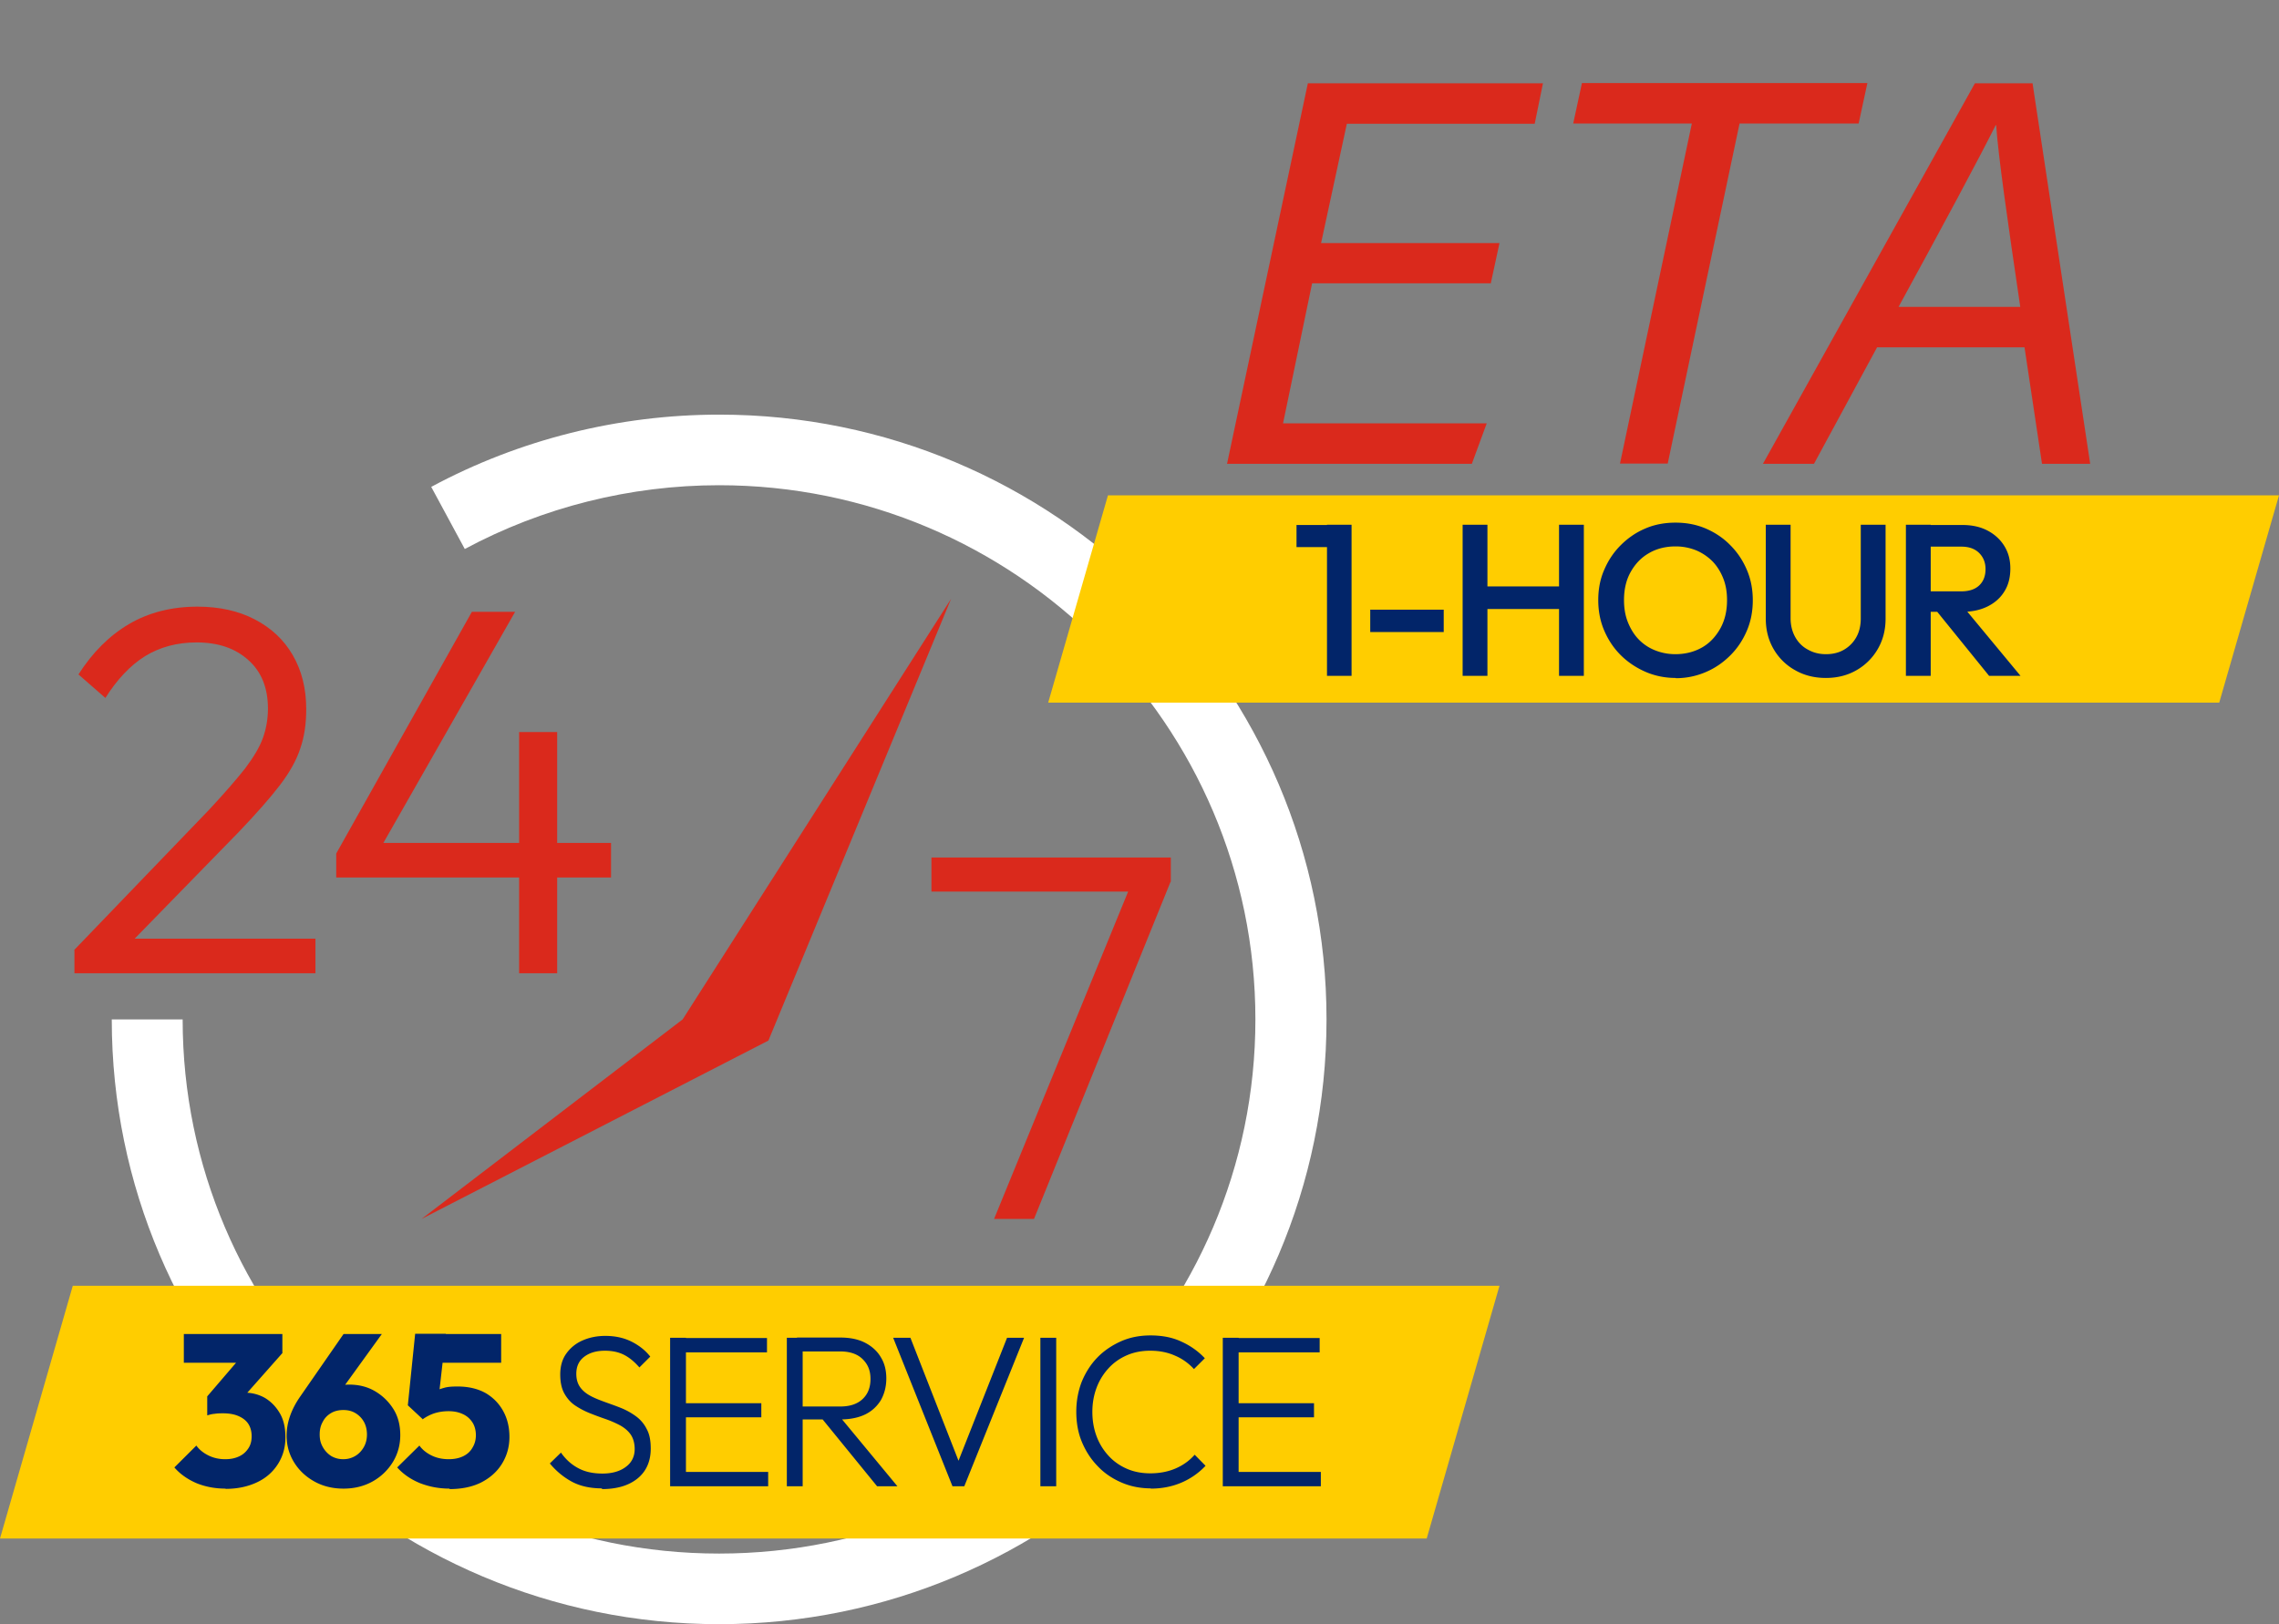 <svg width="505" height="360" fill="none" xmlns="http://www.w3.org/2000/svg"><rect width="100%" height="100%" fill="#808080" stroke="none"/><g clip-path="url(#clip0_19709_4511)"><path d="M159.328 360c-74.193 0-134.562-60.139-134.562-134.048h15.707c0 65.303 53.301 118.4 118.855 118.4 65.553 0 118.854-53.097 118.854-118.4s-53.301-118.401-118.854-118.401c-19.687 0-39.165 4.903-56.338 14.135l-7.435-13.769c19.477-10.484 41.52-16.013 63.825-16.013 74.192 0 134.562 60.139 134.562 134.048 0 73.909-60.37 134.048-134.562 134.048h-.052z" fill="#fff"/><path d="M166.134 284.996H16.127L0 341.014h316.142l16.127-56.018H166.134zm202.472-175.202H245.51l-13.246 45.952h259.49L505 109.794H368.606z" fill="#FFCD00"/><path d="M151.265 225.952l-57.857 44.231 76.863-39.537 40.473-97.902-59.479 93.208zM16.493 210.513l29.793-30.982c3.403-3.652 6.073-6.729 8.01-9.18 1.885-2.504 3.247-4.747 3.98-6.833.733-2.034 1.1-4.225 1.1-6.468 0-4.59-1.467-8.189-4.347-10.745-2.88-2.608-6.702-3.912-11.466-3.912-4.346 0-8.168 1.044-11.467 3.078-3.246 2.034-6.178 5.164-8.744 9.232l-5.968-5.216c3.141-4.903 6.858-8.606 11.204-11.162 4.346-2.556 9.425-3.86 15.184-3.86 4.817 0 9.058.939 12.671 2.817 3.613 1.878 6.44 4.486 8.43 7.928 1.99 3.443 2.984 7.407 2.984 11.997 0 3.181-.419 6.102-1.309 8.658-.837 2.608-2.356 5.32-4.503 8.137-2.146 2.816-5.183 6.259-9.058 10.327L27.75 210.2l-11.361.365.104-.052zm0 5.216v-5.216l7.017-2.452H69.9v7.668H16.492zm58.014-26.549l30.054-53.567h9.581L83.617 189.18h-9.11zm0 5.372v-5.372l3.613-2.347h57.28v7.667H74.507v.052zm40.525 21.177v-53.463h8.43v53.463h-8.43zm91.366-18.1v-7.563h53.04v5.373l-3.718 2.19h-49.322zm13.876 72.553l30.839-75.317 8.272.574-30.263 74.743h-8.901.053zM330.278 62.8h-39.53l-6.441 31.034h45.134l-3.299 8.971h-54.244l17.907-84.34h52.097l-1.832 8.97h-41.626l-5.707 26.445h39.531l-1.937 8.971-.053-.052zm44.61-35.417h-26.284l1.937-8.97h63.249l-1.937 8.97h-26.389l-15.917 75.37h-10.576l15.917-75.37zm41.05 49.604l-13.98 25.818h-11.31l46.966-84.34h12.776l12.775 84.34h-10.681l-3.874-25.819h-32.672zm31.729-8.972c-2.932-19.872-4.869-33.434-5.34-40.266h-.105c-3.77 7.51-11.572 22.063-21.52 40.266h27.017-.052z" fill="#DA291C"/><path d="M287.292 121.269v-4.903h11.676v4.903h-11.676zm6.754 28.531v-33.486h5.446V149.8h-5.446zm9.582-9.701v-4.955h16.283v4.955h-16.283zm20.473 9.701v-33.486h5.497V149.8h-5.497zm3.769-14.813v-5.007h18.797v5.007H327.87zm17.593 14.813v-33.486h5.498V149.8h-5.498zm25.865.47c-2.409 0-4.66-.47-6.702-1.357-2.042-.886-3.927-2.138-5.498-3.703-1.57-1.565-2.775-3.39-3.665-5.477-.89-2.086-1.309-4.329-1.309-6.728s.419-4.642 1.309-6.676c.89-2.087 2.095-3.912 3.665-5.477 1.571-1.565 3.351-2.817 5.446-3.703 2.042-.887 4.293-1.304 6.702-1.304 2.408 0 4.607.417 6.702 1.304 2.042.886 3.874 2.086 5.445 3.703 1.571 1.565 2.775 3.39 3.665 5.477.89 2.086 1.309 4.329 1.309 6.728s-.419 4.642-1.309 6.729c-.89 2.086-2.094 3.912-3.665 5.476-1.571 1.565-3.351 2.817-5.445 3.704a16.665 16.665 0 01-6.65 1.356v-.052zm-.105-5.269c2.252 0 4.241-.521 5.969-1.512 1.728-.991 3.037-2.452 4.032-4.225.995-1.826 1.466-3.86 1.466-6.259 0-1.773-.262-3.338-.838-4.799-.576-1.46-1.361-2.712-2.356-3.755a11.355 11.355 0 00-3.613-2.452 12.096 12.096 0 00-4.607-.886c-2.252 0-4.241.521-5.917 1.512-1.728.991-3.037 2.4-4.032 4.173-.994 1.773-1.466 3.86-1.466 6.207 0 1.773.262 3.39.838 4.851.576 1.46 1.361 2.764 2.356 3.807a10.297 10.297 0 003.613 2.452c1.414.574 2.932.886 4.608.886h-.053zm33.352 5.268c-2.513 0-4.817-.573-6.806-1.721a12.458 12.458 0 01-4.765-4.694c-1.152-1.982-1.728-4.225-1.728-6.781v-20.759h5.498v20.707c0 1.617.367 3.025 1.047 4.225.681 1.2 1.623 2.138 2.828 2.764 1.204.678 2.513.991 3.979.991 1.466 0 2.827-.313 3.979-.991a7.28 7.28 0 002.723-2.764c.68-1.2.995-2.608.995-4.173v-20.759h5.497v20.811c0 2.504-.576 4.747-1.728 6.729a12.68 12.68 0 01-4.712 4.694c-1.99 1.148-4.241 1.721-6.807 1.721zm17.75-.469v-33.486h5.498V149.8h-5.498zm3.77-14.187v-4.538h8.482c1.676 0 3.037-.417 3.979-1.304.943-.887 1.414-2.086 1.414-3.651 0-1.408-.471-2.608-1.414-3.547-.942-.939-2.251-1.408-3.927-1.408h-8.534v-4.799h8.796c2.095 0 3.98.417 5.55 1.252 1.571.834 2.828 1.982 3.718 3.442.89 1.461 1.309 3.078 1.309 4.956 0 1.929-.419 3.651-1.309 5.059-.89 1.46-2.147 2.556-3.718 3.338-1.57.782-3.455 1.2-5.55 1.2h-8.796zm14.66 14.187l-11.78-14.552 5.131-1.878 13.613 16.43h-6.964zM50.002 329.957c-2.356 0-4.502-.417-6.44-1.2-1.937-.834-3.612-1.982-4.921-3.494l4.869-4.851c.628.886 1.518 1.617 2.67 2.19 1.152.574 2.409.835 3.718.835 1.204 0 2.199-.209 3.089-.626.89-.417 1.518-.991 2.042-1.773.523-.783.733-1.669.733-2.713 0-1.043-.262-1.982-.733-2.712-.471-.73-1.204-1.304-2.147-1.721-.942-.417-2.094-.626-3.403-.626-.628 0-1.257 0-1.885.104-.68.052-1.204.209-1.675.365l3.298-4.172c.89-.261 1.728-.47 2.566-.626.837-.157 1.57-.261 2.303-.261 1.728 0 3.3.417 4.66 1.2 1.362.834 2.461 1.982 3.299 3.442.838 1.461 1.204 3.234 1.204 5.268 0 2.243-.576 4.225-1.675 5.946-1.1 1.722-2.618 3.078-4.608 4.017-1.99.938-4.293 1.46-6.964 1.46v-.052zm-9.267-27.905v-6.364h21.834v4.173l-5.917 2.191H40.735zm5.184 11.631v-4.172l8.272-9.65h8.43l-8.587 9.702-8.115 4.12zm30.158 16.274c-2.356 0-4.503-.522-6.388-1.565-1.885-1.043-3.403-2.451-4.503-4.225-1.1-1.773-1.675-3.755-1.675-5.946 0-2.869.995-5.79 3.036-8.71l9.582-13.823h8.482l-10.629 14.709-2.827.261c.471-.782.943-1.408 1.414-1.982.471-.574 1.152-.991 1.885-1.304.785-.313 1.728-.469 2.932-.469 2.094 0 4.031.469 5.707 1.46a11.857 11.857 0 014.084 3.964c1.047 1.669 1.518 3.599 1.518 5.79 0 2.19-.576 4.225-1.675 5.998a12.213 12.213 0 01-4.503 4.277c-1.885 1.043-4.032 1.565-6.388 1.565h-.052zm0-6.52c.995 0 1.885-.261 2.67-.73.785-.47 1.414-1.148 1.885-1.982.471-.835.68-1.774.68-2.765 0-.991-.209-1.982-.68-2.816a5.138 5.138 0 00-1.885-1.93c-.785-.47-1.675-.678-2.67-.678-.995 0-1.937.208-2.723.678-.785.469-1.413 1.095-1.832 1.93-.472.834-.681 1.721-.681 2.816 0 1.096.21 1.93.68 2.765a5.573 5.573 0 001.833 1.982c.786.469 1.676.73 2.723.73zm23.561 6.52c-2.356 0-4.503-.418-6.544-1.2-2.042-.834-3.718-1.982-5.08-3.495l4.922-4.85c.629.886 1.519 1.617 2.67 2.19 1.153.574 2.462.835 3.823.835 1.204 0 2.251-.209 3.141-.626.89-.417 1.624-1.043 2.095-1.878.523-.834.785-1.773.785-2.816s-.262-2.087-.785-2.869c-.524-.782-1.205-1.408-2.147-1.826-.89-.417-1.937-.626-3.09-.626-1.151 0-2.198.157-3.193.47a9.588 9.588 0 00-2.618 1.356l.628-4.799a18.552 18.552 0 012.095-1.408c.68-.365 1.413-.626 2.199-.834.785-.209 1.728-.261 2.827-.261 2.513 0 4.608.521 6.336 1.512 1.727 1.044 2.984 2.4 3.874 4.069.89 1.669 1.309 3.547 1.309 5.581 0 2.243-.576 4.225-1.675 5.998-1.1 1.773-2.671 3.13-4.608 4.121-1.99.991-4.346 1.46-7.016 1.46l.052-.104zm-6.021-15.439l-3.246-3.025 1.623-15.857H98.8l-1.78 15.7-3.404 3.182zm-.628-12.466l-.995-6.364h19.058v6.364H92.989zm40.421 27.852c-2.565 0-4.765-.469-6.649-1.46a16.534 16.534 0 01-4.922-4.068l2.461-2.4c1.099 1.565 2.408 2.712 3.927 3.495 1.466.782 3.246 1.147 5.288 1.147 2.042 0 3.822-.469 5.131-1.46 1.309-.939 1.99-2.295 1.99-3.964 0-1.304-.314-2.399-.89-3.234-.576-.835-1.414-1.513-2.357-2.034a23.207 23.207 0 00-3.246-1.408 70.833 70.833 0 01-3.508-1.304 17.537 17.537 0 01-3.246-1.722c-.995-.678-1.78-1.617-2.356-2.66-.576-1.043-.89-2.451-.89-4.172 0-1.774.419-3.339 1.309-4.59a8.549 8.549 0 013.56-2.921c1.518-.678 3.194-1.044 5.131-1.044 2.147 0 4.084.418 5.76 1.252 1.675.835 3.089 1.93 4.188 3.338l-2.408 2.4c-1.047-1.2-2.147-2.139-3.351-2.765-1.204-.626-2.618-.939-4.294-.939-1.937 0-3.455.47-4.607 1.357-1.152.886-1.728 2.138-1.728 3.755 0 1.252.314 2.243.89 3.025.576.783 1.361 1.409 2.356 1.93.995.522 2.095.939 3.247 1.356 1.151.418 2.356.835 3.508 1.304a15.312 15.312 0 013.246 1.826 7.74 7.74 0 012.356 2.816c.628 1.148.89 2.556.89 4.33 0 2.816-.995 5.059-2.932 6.624-1.937 1.564-4.555 2.347-7.906 2.347l.052-.157zm15.079-.469v-32.913h3.508v32.913h-3.508zm2.304-29.679v-3.181h19.163v3.181h-19.163zm0 14.396v-3.129H168.7v3.129h-17.907zm0 15.283v-3.182h19.425v3.182h-19.425zm23.561 0v-32.913h3.509v32.913h-3.509zm2.252-14.709v-2.973h9.582c2.199 0 3.822-.574 4.974-1.669 1.152-1.096 1.727-2.556 1.727-4.434 0-1.878-.575-3.234-1.727-4.381-1.152-1.148-2.828-1.721-4.974-1.721h-9.582v-3.078h9.582c2.146 0 3.979.365 5.497 1.148 1.519.782 2.723 1.877 3.508 3.234.838 1.356 1.205 2.92 1.205 4.694 0 1.773-.419 3.39-1.205 4.798-.837 1.357-1.989 2.452-3.508 3.182-1.518.73-3.403 1.095-5.497 1.095h-9.582v.105zm17.75 14.709l-12.409-15.231 3.403-1.095 13.508 16.326h-4.502zm16.702 0l-13.142-32.913h3.822l11.362 29.053h-1.414l11.467-29.053h3.77l-13.247 32.913h-2.618zm19.477 0v-32.913h3.508v32.913h-3.508zm24.557.469c-2.356 0-4.555-.417-6.597-1.304-2.042-.886-3.823-2.086-5.289-3.651-1.518-1.565-2.67-3.39-3.508-5.424-.837-2.035-1.204-4.277-1.204-6.625 0-2.347.419-4.59 1.204-6.624.838-2.034 1.99-3.859 3.456-5.372s3.246-2.712 5.236-3.599c1.99-.887 4.189-1.304 6.545-1.304 2.513 0 4.817.417 6.806 1.356 1.99.887 3.77 2.139 5.236 3.703l-2.408 2.4c-1.152-1.252-2.566-2.295-4.189-2.973-1.623-.731-3.456-1.096-5.498-1.096-1.832 0-3.56.313-5.131.991-1.57.678-2.932 1.617-4.084 2.869a13.092 13.092 0 00-2.67 4.329c-.628 1.669-.942 3.443-.942 5.373 0 1.929.314 3.755.942 5.424a13.092 13.092 0 002.67 4.329c1.152 1.252 2.514 2.191 4.084 2.869 1.571.678 3.299.991 5.131.991 2.095 0 3.98-.365 5.655-1.095 1.676-.731 3.037-1.722 4.189-3.026l2.408 2.452a15.834 15.834 0 01-5.288 3.703c-2.042.887-4.346 1.356-6.859 1.356l.105-.052zm15.864-.469v-32.913h3.508v32.913h-3.508zm2.304-29.679v-3.181h19.163v3.181H273.26zm0 14.396v-3.129h17.907v3.129H273.26zm0 15.283v-3.182h19.425v3.182H273.26z" fill="#022569"/></g><defs><clipPath id="clip0_19709_4511"><path fill="#fff" d="M0 0h505v360H0z"/></clipPath></defs></svg>